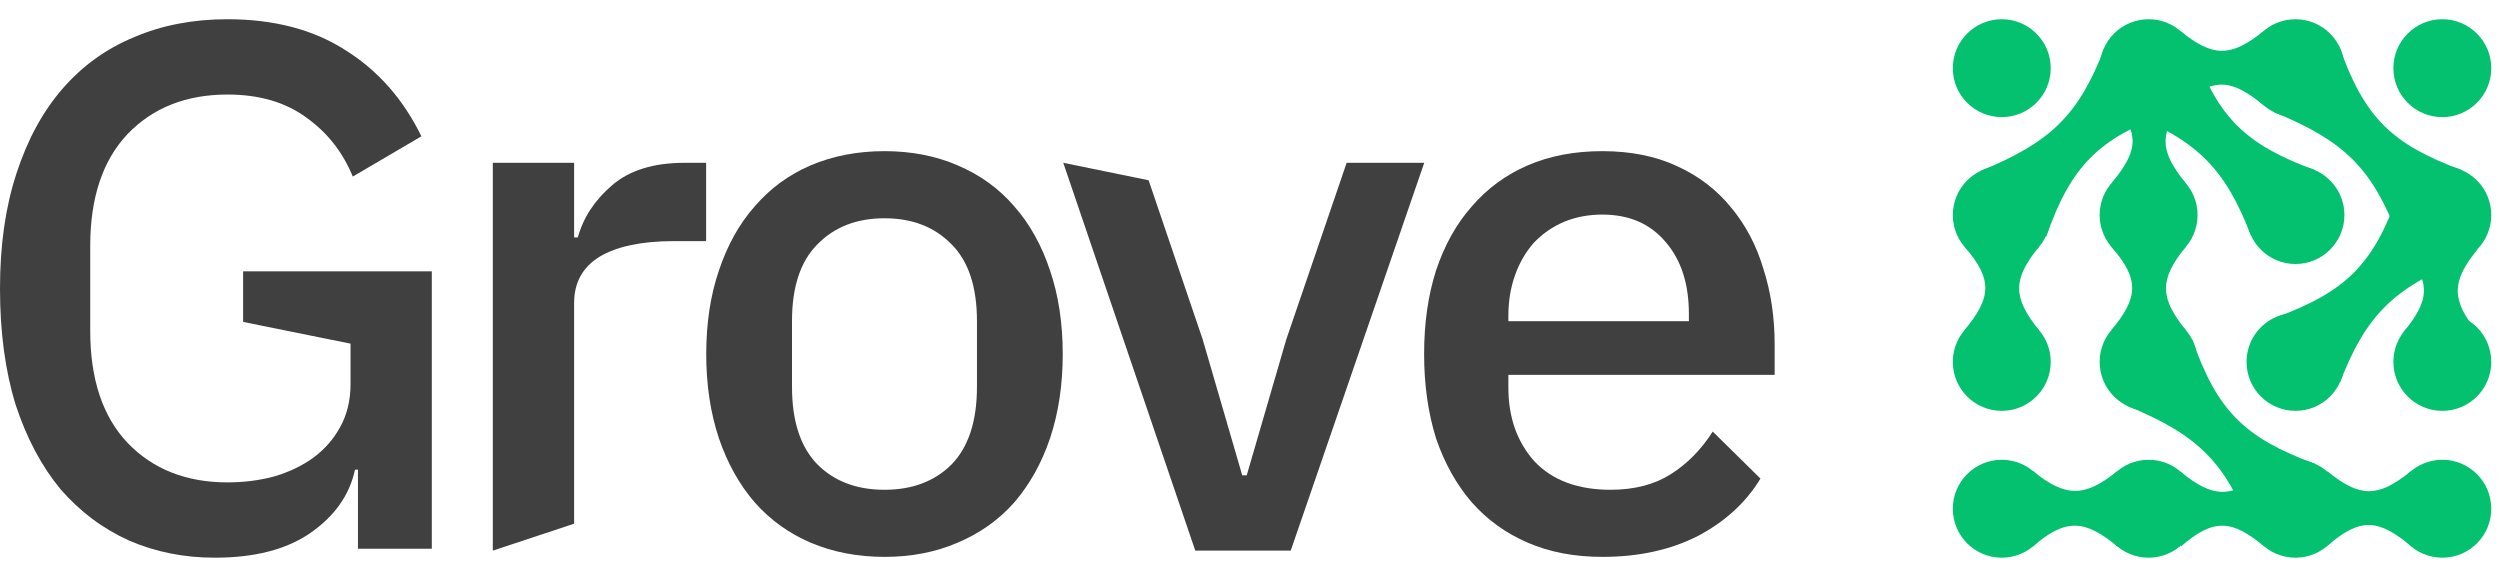<svg width="65" height="15" viewBox="0 0 65 15" fill="none" xmlns="http://www.w3.org/2000/svg">
<path d="M64.773 1.773C64.773 2.476 64.203 3.045 63.5 3.045C62.797 3.045 62.228 2.476 62.228 1.773C62.228 1.07 62.797 0.5 63.5 0.5C64.203 0.5 64.773 1.07 64.773 1.773Z" fill="#04C16F"/>
<path d="M64.773 9.409C64.773 10.112 64.203 10.682 63.5 10.682C62.797 10.682 62.228 10.112 62.228 9.409C62.228 8.706 62.797 8.136 63.5 8.136C64.203 8.136 64.773 8.706 64.773 9.409Z" fill="#04C16F"/>
<path d="M62.482 6.482H64.417C63.726 7.327 63.733 7.8 64.417 8.645H62.482C63.163 7.819 63.238 7.347 62.482 6.482Z" fill="#04C16F"/>
<path d="M53.319 13.227C53.319 13.93 52.749 14.5 52.046 14.5C51.343 14.5 50.773 13.93 50.773 13.227C50.773 12.524 51.343 11.954 52.046 11.954C52.749 11.954 53.319 12.524 53.319 13.227Z" fill="#04C16F"/>
<path d="M52.858 14.207V12.247C53.704 12.938 54.206 12.931 55.052 12.247V14.207C54.225 13.526 53.724 13.452 52.858 14.207Z" fill="#04C16F"/>
<path d="M60.515 14.19V12.255C61.36 12.946 61.833 12.939 62.678 12.255V14.19C61.852 13.509 61.38 13.434 60.515 14.19Z" fill="#04C16F"/>
<path d="M57.137 13.227C57.137 13.93 56.567 14.5 55.864 14.5C55.161 14.5 54.591 13.93 54.591 13.227C54.591 12.524 55.161 11.954 55.864 11.954C56.567 11.954 57.137 12.524 57.137 13.227Z" fill="#04C16F"/>
<path d="M56.706 14.207V12.273C57.551 12.963 58.024 12.956 58.87 12.273V14.207C58.043 13.526 57.572 13.452 56.706 14.207Z" fill="#04C16F"/>
<path d="M60.955 5.591C60.955 6.294 60.385 6.864 59.682 6.864C58.979 6.864 58.41 6.294 58.41 5.591C58.41 4.888 58.979 4.318 59.682 4.318C60.385 4.318 60.955 4.888 60.955 5.591Z" fill="#04C16F"/>
<path d="M53.319 9.409C53.319 10.112 52.749 10.682 52.046 10.682C51.343 10.682 50.773 10.112 50.773 9.409C50.773 8.706 51.343 8.136 52.046 8.136C52.749 8.136 53.319 8.706 53.319 9.409Z" fill="#04C16F"/>
<path d="M51.079 6.418H53.013C52.323 7.264 52.33 7.736 53.013 8.582H51.079C51.76 7.755 51.834 7.284 51.079 6.418Z" fill="#04C16F"/>
<path d="M64.773 5.591C64.773 6.294 64.203 6.864 63.5 6.864C62.797 6.864 62.228 6.294 62.228 5.591C62.228 4.888 62.797 4.318 63.5 4.318C64.203 4.318 64.773 4.888 64.773 5.591Z" fill="#04C16F"/>
<path d="M60.955 1.773C60.955 2.476 60.385 3.045 59.682 3.045C58.979 3.045 58.41 2.476 58.41 1.773C58.41 1.07 58.979 0.5 59.682 0.5C60.385 0.5 60.955 1.07 60.955 1.773Z" fill="#04C16F"/>
<path d="M56.691 2.74V0.806C57.537 1.496 58.01 1.489 58.855 0.806V2.74C58.029 2.059 57.557 1.985 56.691 2.74Z" fill="#04C16F"/>
<path d="M53.319 5.591C53.319 6.294 52.749 6.864 52.046 6.864C51.343 6.864 50.773 6.294 50.773 5.591C50.773 4.888 51.343 4.318 52.046 4.318C52.749 4.318 53.319 4.888 53.319 5.591Z" fill="#04C16F"/>
<path d="M54.908 2.613H56.821C56.13 3.458 56.137 3.906 56.821 4.751H54.908C55.589 3.925 55.663 3.478 54.908 2.613Z" fill="#04C16F"/>
<path d="M54.897 6.418H56.831C56.141 7.264 56.148 7.736 56.831 8.582H54.897C55.578 7.755 55.652 7.284 54.897 6.418Z" fill="#04C16F"/>
<path d="M53.319 1.773C53.319 2.476 52.749 3.045 52.046 3.045C51.343 3.045 50.773 2.476 50.773 1.773C50.773 1.07 51.343 0.5 52.046 0.5C52.749 0.5 53.319 1.07 53.319 1.773Z" fill="#04C16F"/>
<path d="M57.137 1.773C57.137 2.476 56.567 3.045 55.864 3.045C55.161 3.045 54.591 2.476 54.591 1.773C54.591 1.07 55.161 0.5 55.864 0.5C56.567 0.5 57.137 1.07 57.137 1.773Z" fill="#04C16F"/>
<path d="M57.137 5.591C57.137 6.294 56.567 6.864 55.864 6.864C55.161 6.864 54.591 6.294 54.591 5.591C54.591 4.888 55.161 4.318 55.864 4.318C56.567 4.318 57.137 4.888 57.137 5.591Z" fill="#04C16F"/>
<path d="M60.955 9.409C60.955 10.112 60.385 10.682 59.682 10.682C58.98 10.682 58.41 10.112 58.41 9.409C58.41 8.706 58.98 8.136 59.682 8.136C60.385 8.136 60.955 8.706 60.955 9.409Z" fill="#04C16F"/>
<path d="M64.773 13.227C64.773 13.93 64.203 14.5 63.501 14.5C62.798 14.5 62.228 13.93 62.228 13.227C62.228 12.524 62.798 11.954 63.501 11.954C64.203 11.954 64.773 12.524 64.773 13.227Z" fill="#04C16F"/>
<path d="M57.137 9.409C57.137 10.112 56.567 10.682 55.864 10.682C55.161 10.682 54.591 10.112 54.591 9.409C54.591 8.706 55.161 8.136 55.864 8.136C56.567 8.136 57.137 8.706 57.137 9.409Z" fill="#04C16F"/>
<path d="M60.955 13.227C60.955 13.93 60.385 14.5 59.682 14.5C58.979 14.5 58.41 13.93 58.41 13.227C58.41 12.524 58.979 11.954 59.682 11.954C60.385 11.954 60.955 12.524 60.955 13.227Z" fill="#04C16F"/>
<path d="M57.001 8.836C57.651 10.688 58.363 11.387 60.191 12.06L58.516 13.736C57.844 12.015 57.151 11.306 55.291 10.546L57.001 8.836Z" fill="#04C16F"/>
<path d="M53.2 6.155C53.85 4.304 54.562 3.604 56.391 2.931L54.715 1.255C54.043 2.976 53.35 3.686 51.491 4.445L53.2 6.155Z" fill="#04C16F"/>
<path d="M60.819 1.2C61.469 3.051 62.181 3.751 64.01 4.424L62.334 6.1C61.662 4.379 60.969 3.669 59.11 2.91L60.819 1.2Z" fill="#04C16F"/>
<path d="M57.001 1.2C57.651 3.051 58.363 3.751 60.191 4.424L58.516 6.1C57.844 4.379 57.151 3.669 55.291 2.91L57.001 1.2Z" fill="#04C16F"/>
<path d="M62.358 5.032C61.707 6.883 60.995 7.582 59.167 8.256L60.843 9.932C61.515 8.21 62.207 7.501 64.067 6.741L62.358 5.032Z" fill="#04C16F"/>
<path d="M41.661 14.479C40.938 14.479 40.291 14.356 39.722 14.11C39.154 13.865 38.669 13.516 38.268 13.063C37.867 12.598 37.557 12.042 37.337 11.396C37.13 10.736 37.027 10.006 37.027 9.205C37.027 8.403 37.13 7.679 37.337 7.033C37.557 6.374 37.867 5.818 38.268 5.365C38.669 4.9 39.154 4.544 39.722 4.299C40.291 4.053 40.938 3.93 41.661 3.93C42.398 3.93 43.045 4.06 43.6 4.318C44.169 4.577 44.641 4.939 45.016 5.404C45.391 5.856 45.669 6.386 45.85 6.994C46.044 7.602 46.141 8.254 46.141 8.952V9.747H39.218V10.077C39.218 10.853 39.444 11.493 39.897 11.997C40.362 12.488 41.022 12.734 41.875 12.734C42.495 12.734 43.019 12.598 43.445 12.326C43.872 12.055 44.234 11.687 44.531 11.221L45.772 12.443C45.397 13.063 44.854 13.561 44.144 13.936C43.432 14.298 42.605 14.479 41.661 14.479ZM41.661 5.579C41.3 5.579 40.963 5.643 40.653 5.772C40.356 5.902 40.097 6.083 39.877 6.315C39.671 6.548 39.509 6.826 39.393 7.149C39.276 7.472 39.218 7.828 39.218 8.216V8.351H43.911V8.157C43.911 7.382 43.71 6.761 43.31 6.296C42.909 5.818 42.359 5.579 41.661 5.579Z" fill="#404040"/>
<path d="M31.077 14.316L27.645 4.233L29.864 4.687L31.271 8.829L32.298 12.358H32.415L33.442 8.829L35.013 4.233H37.03L33.559 14.316H31.077Z" fill="#404040"/>
<path d="M22.997 14.479C22.299 14.479 21.659 14.356 21.077 14.11C20.508 13.865 20.023 13.516 19.623 13.063C19.222 12.598 18.912 12.042 18.692 11.396C18.472 10.736 18.362 10.006 18.362 9.205C18.362 8.403 18.472 7.679 18.692 7.033C18.912 6.374 19.222 5.818 19.623 5.365C20.023 4.9 20.508 4.544 21.077 4.299C21.659 4.053 22.299 3.93 22.997 3.93C23.695 3.93 24.328 4.053 24.897 4.299C25.479 4.544 25.97 4.9 26.371 5.365C26.771 5.818 27.082 6.374 27.301 7.033C27.521 7.679 27.631 8.403 27.631 9.205C27.631 10.006 27.521 10.736 27.301 11.396C27.082 12.042 26.771 12.598 26.371 13.063C25.97 13.516 25.479 13.865 24.897 14.11C24.328 14.356 23.695 14.479 22.997 14.479ZM22.997 12.734C23.721 12.734 24.302 12.514 24.742 12.074C25.181 11.622 25.401 10.95 25.401 10.058V8.351C25.401 7.459 25.181 6.794 24.742 6.354C24.302 5.902 23.721 5.675 22.997 5.675C22.273 5.675 21.691 5.902 21.252 6.354C20.812 6.794 20.592 7.459 20.592 8.351V10.058C20.592 10.95 20.812 11.622 21.252 12.074C21.691 12.514 22.273 12.734 22.997 12.734Z" fill="#404040"/>
<path d="M12.813 14.316V4.233H14.927V6.172H15.024C15.166 5.655 15.463 5.203 15.916 4.815C16.368 4.427 16.995 4.233 17.797 4.233H18.359V6.269H17.525C16.685 6.269 16.039 6.405 15.586 6.676C15.147 6.948 14.927 7.348 14.927 7.878L14.927 13.616L12.813 14.316Z" fill="#404040"/>
<path d="M9.307 12.212H9.23C9.088 12.871 8.7 13.421 8.066 13.86C7.446 14.287 6.619 14.5 5.585 14.5C4.783 14.5 4.04 14.351 3.355 14.054C2.669 13.744 2.075 13.298 1.571 12.716C1.079 12.121 0.692 11.391 0.407 10.525C0.136 9.646 0 8.638 0 7.5C0 6.375 0.142 5.38 0.427 4.514C0.711 3.635 1.112 2.898 1.629 2.303C2.146 1.709 2.766 1.263 3.49 0.965C4.214 0.655 5.022 0.5 5.914 0.5C7.129 0.5 8.157 0.771 8.997 1.314C9.838 1.844 10.49 2.588 10.956 3.544L9.172 4.591C8.913 3.958 8.512 3.447 7.97 3.06C7.427 2.659 6.741 2.458 5.914 2.458C4.841 2.458 3.975 2.801 3.316 3.486C2.669 4.171 2.346 5.141 2.346 6.395V8.605C2.346 9.859 2.669 10.829 3.316 11.514C3.975 12.199 4.841 12.542 5.914 12.542C6.341 12.542 6.748 12.49 7.136 12.386C7.524 12.27 7.86 12.108 8.144 11.902C8.441 11.682 8.674 11.417 8.842 11.107C9.023 10.784 9.114 10.409 9.114 9.982V8.935L6.321 8.37V7.054H11.227V14.267H9.307V12.212Z" fill="#404040"/>
</svg>
